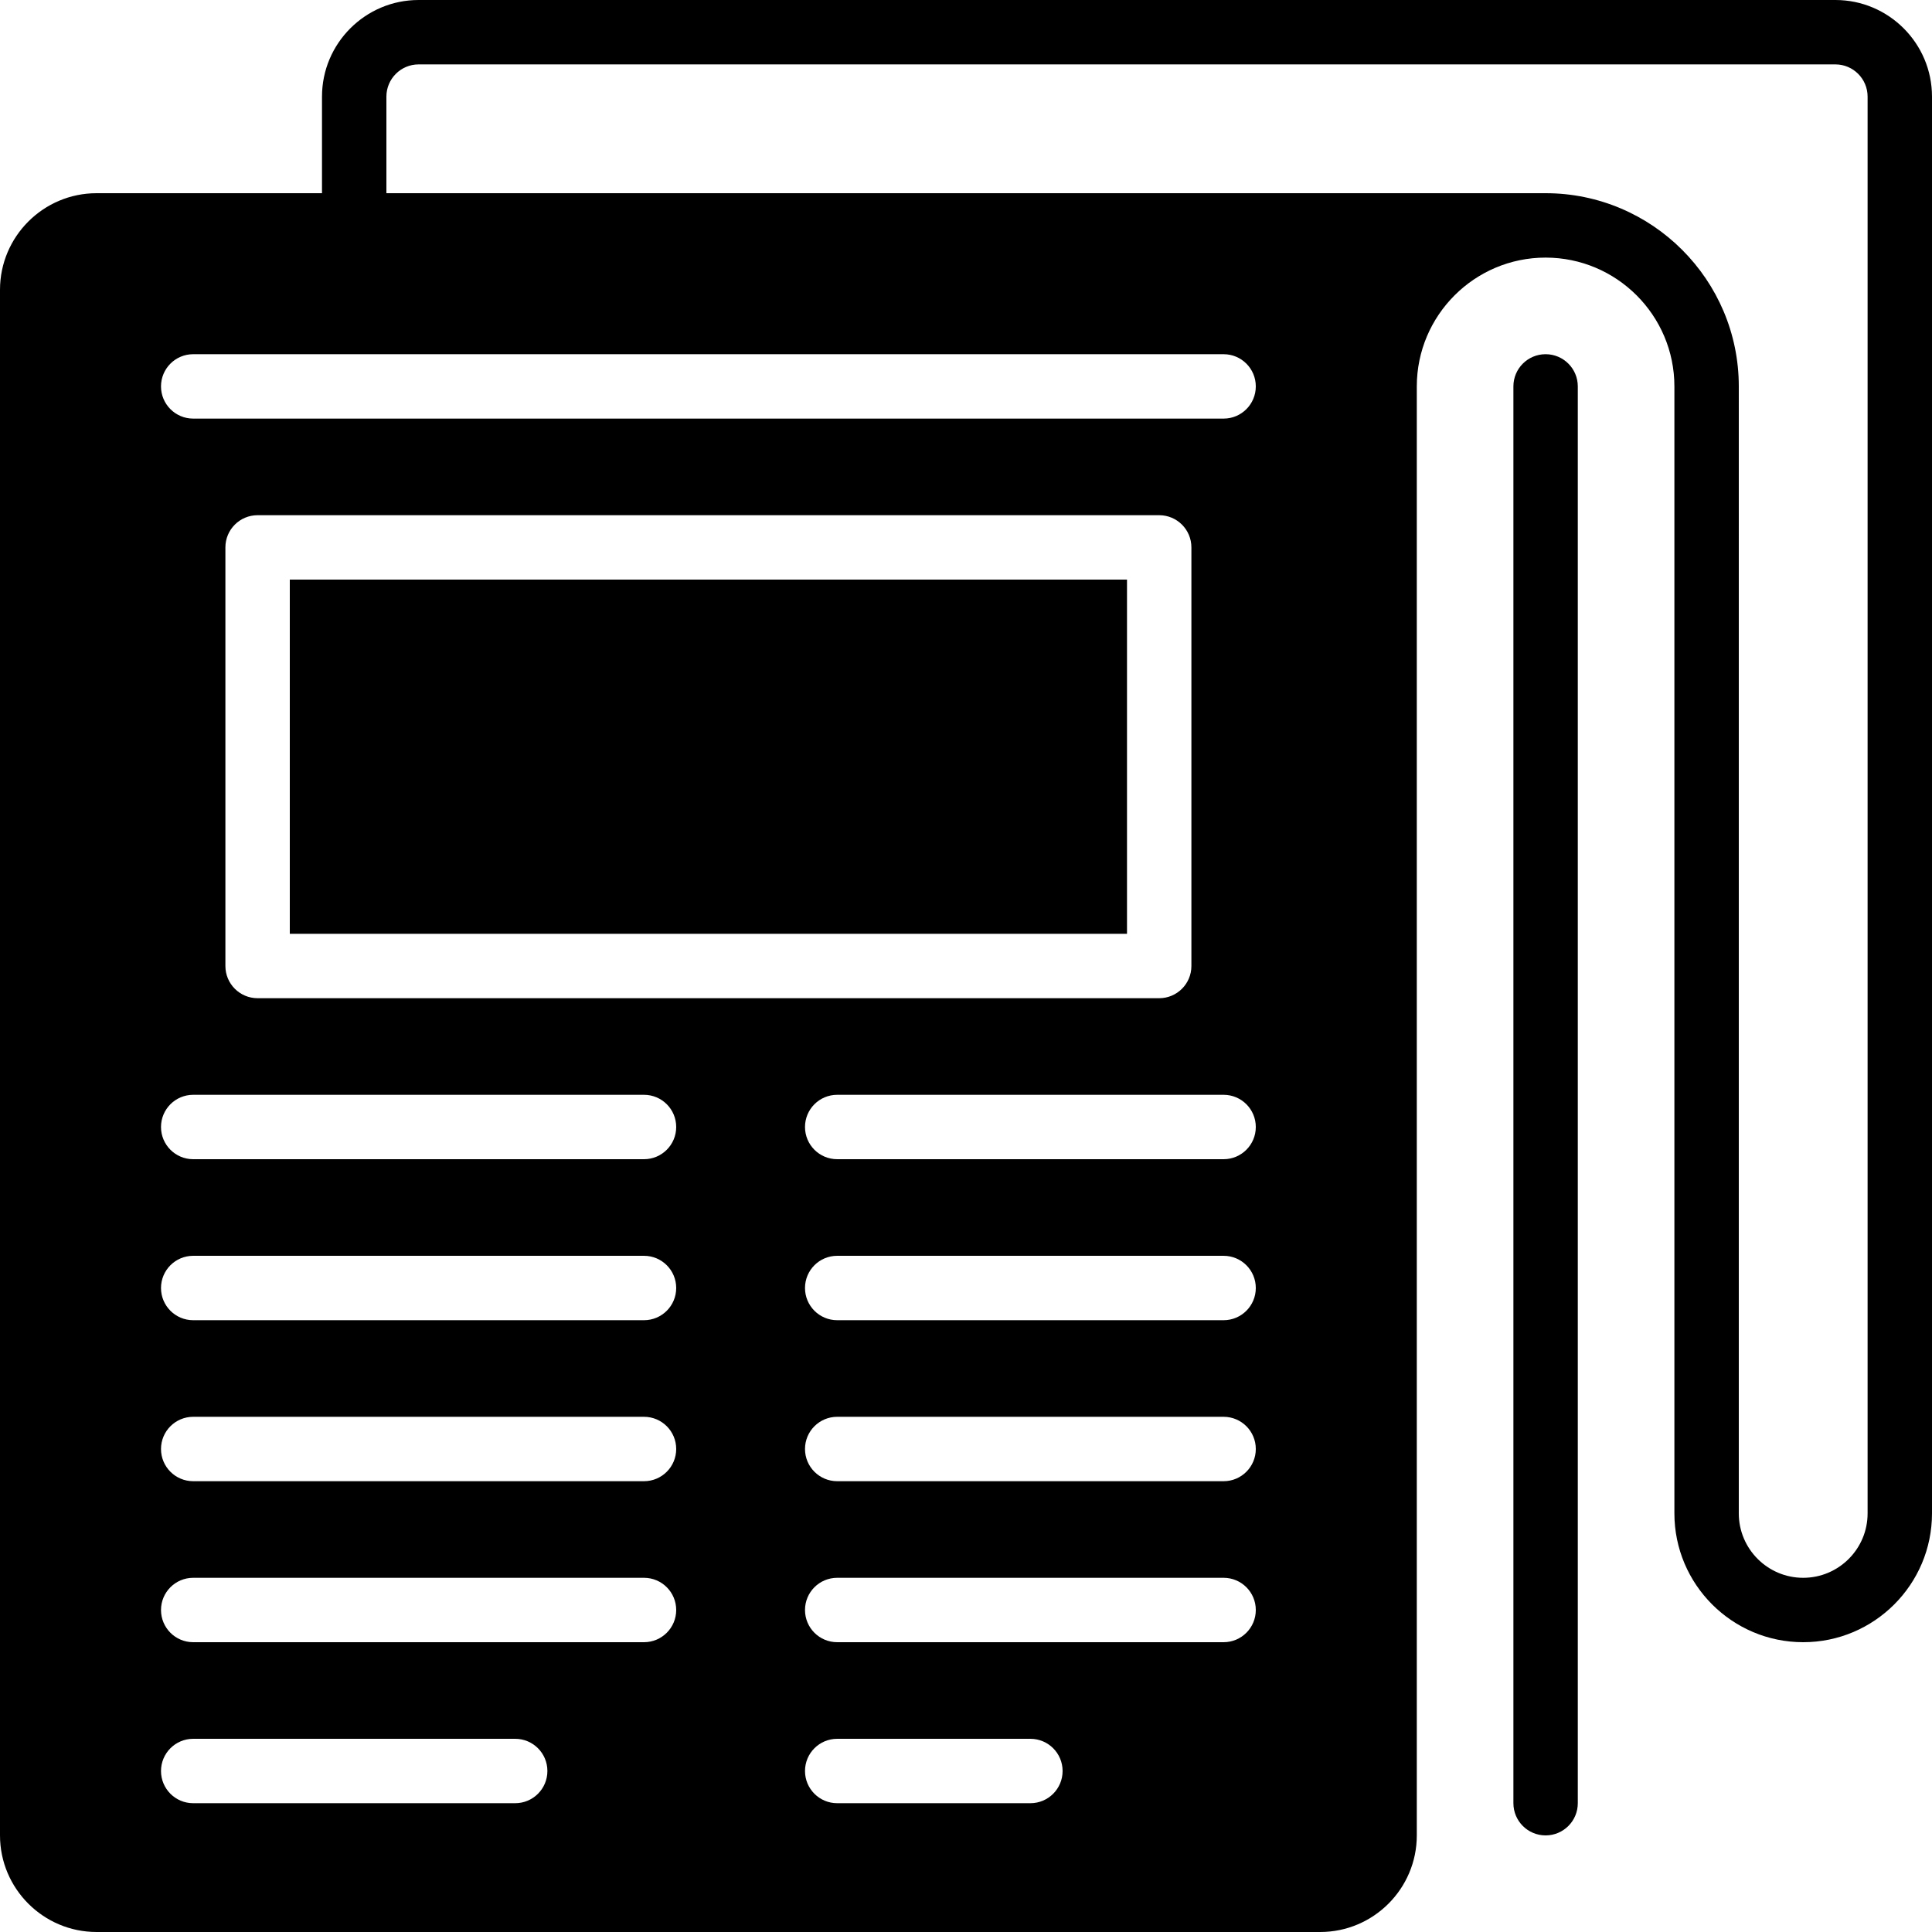 <?xml version="1.0" encoding="iso-8859-1"?>
<!-- Uploaded to: SVG Repo, www.svgrepo.com, Generator: SVG Repo Mixer Tools -->
<svg fill="#000000" version="1.1" id="Layer_1" xmlns="http://www.w3.org/2000/svg" xmlns:xlink="http://www.w3.org/1999/xlink" 
	 viewBox="0 0 512 512" xml:space="preserve">
<g>
	<g>
		<g>
			<path d="M486.4,0H110.933c-14.114,0-25.6,11.486-25.6,25.6v25.6H25.6C11.486,51.2,0,62.686,0,76.8v409.6
				C0,500.514,11.486,512,25.6,512h324.267c14.114,0,25.6-11.486,25.6-25.6v-384c0-18.825,15.309-34.133,34.133-34.133
				c18.825,0,34.133,15.309,34.133,34.133v298.667c0,18.825,15.309,34.133,34.133,34.133S512,419.891,512,401.067V25.6
				C512,11.486,500.514,0,486.4,0z M136.533,477.867H51.2c-4.719,0-8.533-3.823-8.533-8.533s3.814-8.533,8.533-8.533h85.333
				c4.719,0,8.533,3.823,8.533,8.533S141.252,477.867,136.533,477.867z M170.667,435.2H51.2c-4.719,0-8.533-3.823-8.533-8.533
				s3.814-8.533,8.533-8.533h119.467c4.719,0,8.533,3.823,8.533,8.533S175.386,435.2,170.667,435.2z M170.667,392.533H51.2
				c-4.719,0-8.533-3.823-8.533-8.533s3.814-8.533,8.533-8.533h119.467c4.719,0,8.533,3.823,8.533,8.533
				S175.386,392.533,170.667,392.533z M170.667,349.867H51.2c-4.719,0-8.533-3.823-8.533-8.533s3.814-8.533,8.533-8.533h119.467
				c4.719,0,8.533,3.823,8.533,8.533S175.386,349.867,170.667,349.867z M170.667,307.2H51.2c-4.719,0-8.533-3.823-8.533-8.533
				s3.814-8.533,8.533-8.533h119.467c4.719,0,8.533,3.823,8.533,8.533S175.386,307.2,170.667,307.2z M59.733,256V145.067
				c0-4.71,3.814-8.533,8.533-8.533H307.2c4.719,0,8.533,3.823,8.533,8.533V256c0,4.71-3.814,8.533-8.533,8.533H68.267
				C63.548,264.533,59.733,260.71,59.733,256z M273.067,477.867h-51.2c-4.719,0-8.533-3.823-8.533-8.533s3.814-8.533,8.533-8.533
				h51.2c4.719,0,8.533,3.823,8.533,8.533S277.786,477.867,273.067,477.867z M324.267,435.2h-102.4
				c-4.719,0-8.533-3.823-8.533-8.533s3.814-8.533,8.533-8.533h102.4c4.719,0,8.533,3.823,8.533,8.533S328.986,435.2,324.267,435.2z
				 M324.267,392.533h-102.4c-4.719,0-8.533-3.823-8.533-8.533s3.814-8.533,8.533-8.533h102.4c4.719,0,8.533,3.823,8.533,8.533
				S328.986,392.533,324.267,392.533z M324.267,349.867h-102.4c-4.719,0-8.533-3.823-8.533-8.533s3.814-8.533,8.533-8.533h102.4
				c4.719,0,8.533,3.823,8.533,8.533S328.986,349.867,324.267,349.867z M324.267,307.2h-102.4c-4.719,0-8.533-3.823-8.533-8.533
				s3.814-8.533,8.533-8.533h102.4c4.719,0,8.533,3.823,8.533,8.533S328.986,307.2,324.267,307.2z M324.267,110.933H51.2
				c-4.719,0-8.533-3.823-8.533-8.533c0-4.71,3.814-8.533,8.533-8.533h273.067c4.719,0,8.533,3.823,8.533,8.533
				C332.8,107.11,328.986,110.933,324.267,110.933z M494.933,401.067c0,9.412-7.654,17.067-17.067,17.067
				s-17.067-7.654-17.067-17.067V102.4c0-28.237-22.963-51.2-51.2-51.2H102.4V25.6c0-4.702,3.823-8.533,8.533-8.533H486.4
				c4.71,0,8.533,3.831,8.533,8.533V401.067z"/>
			<path d="M409.6,93.867c-4.719,0-8.533,3.823-8.533,8.533v375.467c0,4.71,3.814,8.533,8.533,8.533s8.533-3.823,8.533-8.533V102.4
				C418.133,97.69,414.319,93.867,409.6,93.867z"/>
			<rect x="76.8" y="153.6" width="221.867" height="93.867"/>
		</g>
	</g>
</g>
</svg>